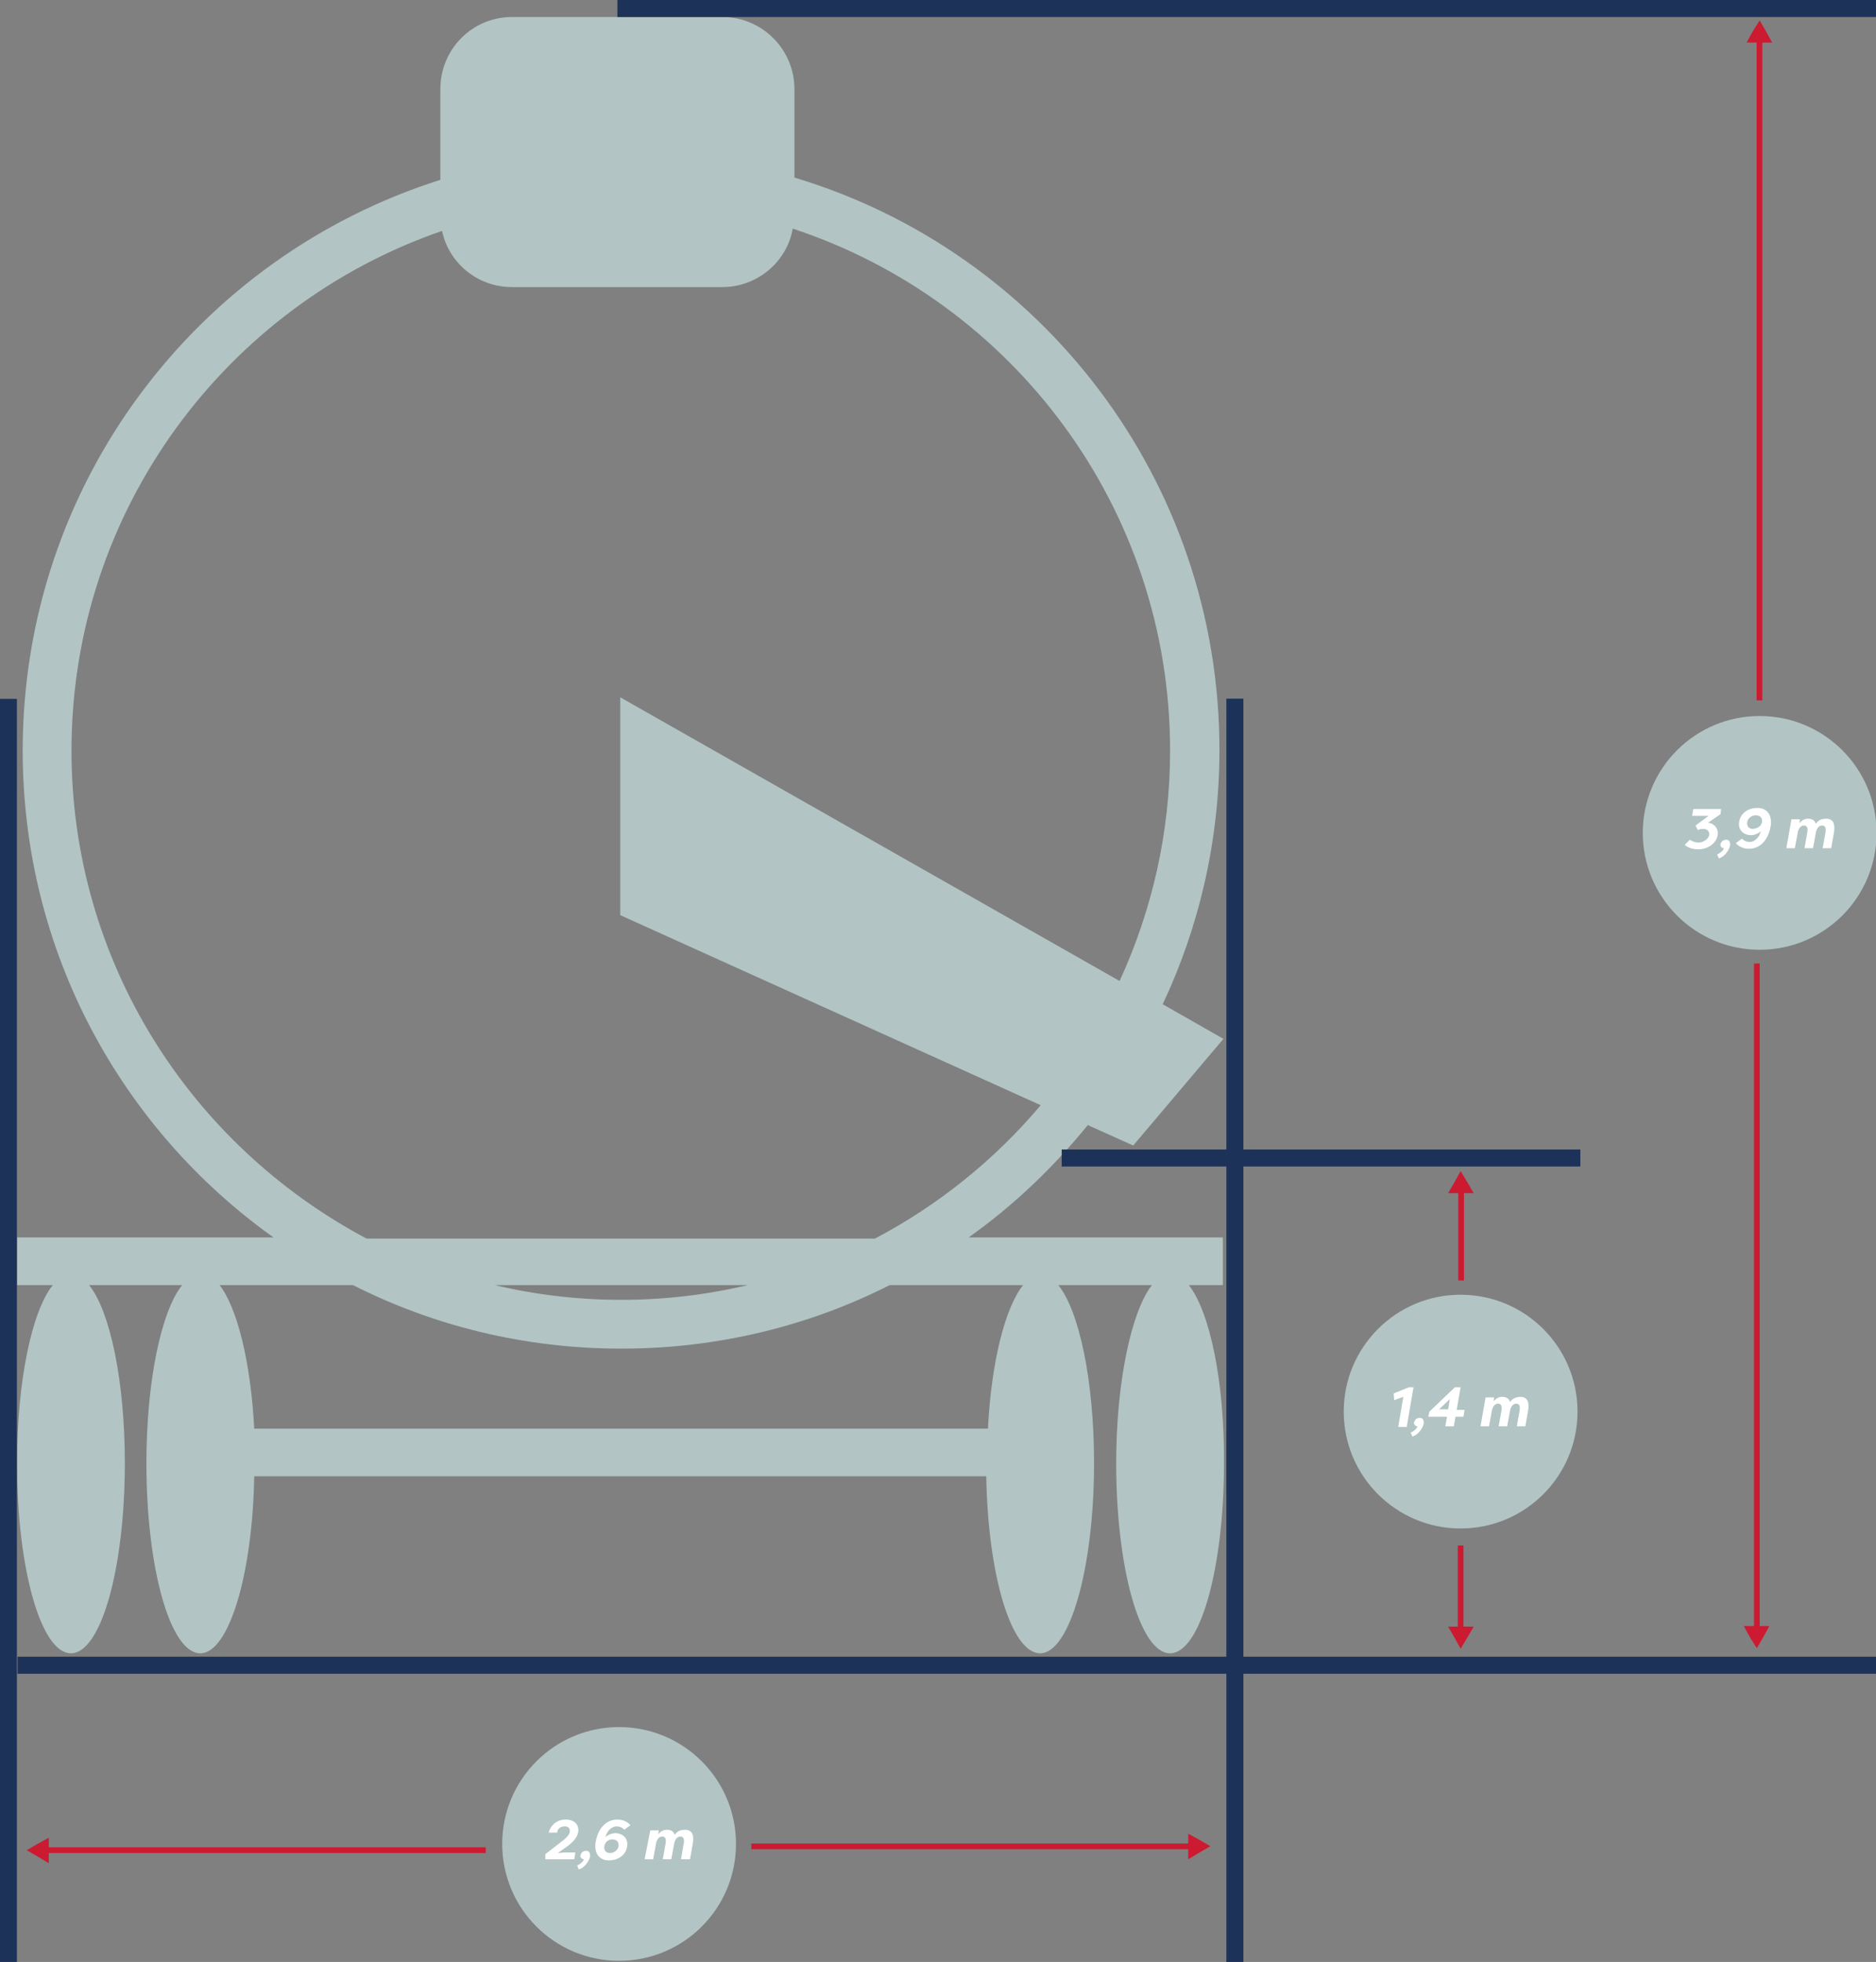 <?xml version="1.0" encoding="utf-8"?>
<!-- Generator: Adobe Illustrator 26.4.0, SVG Export Plug-In . SVG Version: 6.00 Build 0)  -->
<svg version="1.1" id="Ebene_1" xmlns="http://www.w3.org/2000/svg" xmlns:xlink="http://www.w3.org/1999/xlink" x="0px" y="0px"
	 viewBox="0 0 330.6 345.8" style="enable-background:new 0 0 330.6 345.8;" xml:space="preserve">
<rect x="0" y="0" width="330.6" height="345.8" fill="#808080" stroke="none"/>
<style type="text/css">
	.st0{fill:#B2C4C4;}
	.st1{fill:#1C3258;}
	.st2{fill:#FFFFFF;}
	.st3{fill:#CC1A31;}
</style>
<g>
	<path class="st0" d="M209.5,226.5h6v-8.4h-44.8c7.9-5.6,14.9-12.3,21-19.8l8,3.6l15.9-18.8l-10.7-6.1c6.4-13.6,10-28.8,10-44.8
		c0-47.6-31.5-87.9-74.9-100.9V15.7c0-7-5.7-12.7-12.7-12.7H90.2c-7,0-12.6,5.7-12.6,12.7v16C34.9,45.2,4,85.1,4,132.3
		c0,35.4,17.4,66.7,44.2,85.8H3v8.4h6.3c-3.7,4.6-6.3,17-6.3,31.4c0,18.5,4.2,33.5,9.5,33.5s9.5-15,9.5-33.5
		c0-14.5-2.6-26.8-6.3-31.4h16.4c-3.7,4.6-6.3,17-6.3,31.4c0,18.5,4.2,33.5,9.5,33.5c5,0,9.2-13.8,9.5-31.2h129
		c0.3,17.4,4.4,31.2,9.5,31.2c5.2,0,9.5-15,9.5-33.5c0-14.5-2.6-26.8-6.3-31.4H203c-3.6,4.6-6.3,17-6.3,31.4
		c0,18.5,4.2,33.5,9.5,33.5s9.5-15,9.5-33.5C215.8,243.5,213.2,231.2,209.5,226.5z M12.6,132.3c0-42.4,27.3-78.5,65.3-91.6
		c1.2,5.7,6.3,9.9,12.3,9.9h37.1c6.2,0,11.4-4.5,12.4-10.3c38.6,12.7,66.5,49.1,66.5,92c0,14.5-3.2,28.2-8.9,40.6l-88-50v38.4
		l74.1,33.5c-8.1,9.6-18,17.6-29.2,23.5H64.6C33.7,201.9,12.6,169.6,12.6,132.3z M131.8,226.5c-7.2,1.7-14.6,2.6-22.3,2.6
		s-15.2-0.9-22.3-2.6H131.8z M174.1,251.8H44.8c-0.6-11.7-3-21.3-6.1-25.3h23.5c14.2,7.2,30.3,11.2,47.3,11.2s33.1-4,47.3-11.2h23.5
		C177.1,230.5,174.7,240.1,174.1,251.8z"/>
	<rect x="3.1" y="292" class="st1" width="327.6" height="3"/>
	<g>
		<circle class="st0" cx="310.1" cy="146.8" r="20.6"/>
		<g>
			<path class="st2" d="M301.2,147.2c0.1-0.7-0.4-1.1-1-1.1c-0.2,0-0.6,0-1,0.2l-0.4-0.8l2.3-1.7h-2.9l0.2-1.2h4.9l-0.1,0.9L301,145
				c1.1,0.1,1.9,1.1,1.7,2.2c-0.2,1.3-1.6,2.5-3.4,2.5c-1,0-1.9-0.3-2.4-0.8l0.9-0.9c0.7,0.5,1.3,0.5,1.7,0.5
				C300.3,148.4,301.1,147.8,301.2,147.2z"/>
			<path class="st2" d="M302.6,150.6c0.5-0.2,1.1-0.7,1.2-1.1c0,0,0,0,0,0c-0.4,0-0.7-0.4-0.6-0.7c0.1-0.4,0.4-0.8,1-0.8
				c0.7,0,0.7,0.7,0.7,1c-0.2,0.9-1,2-2,2.3L302.6,150.6z"/>
			<path class="st2" d="M310.3,146.5L310.3,146.5c-0.4,0.4-1.1,0.7-1.7,0.7c-1.3,0-2.4-0.9-2.1-2.4c0.2-1.4,1.5-2.4,3.2-2.4
				c1.8,0,2.7,1.4,2.3,3.4c-0.4,2.1-1.7,3.8-3.8,3.8c-1,0-1.8-0.4-2.3-1l1.1-0.8c0.4,0.5,1,0.6,1.4,0.6
				C309,148.4,310,147.8,310.3,146.5z M310.5,144.9c0.1-0.6-0.2-1.2-1.1-1.2c-0.7,0-1.4,0.5-1.5,1.2c-0.1,0.7,0.3,1.2,1,1.2
				C309.9,146,310.4,145.5,310.5,144.9z"/>
			<path class="st2" d="M315.7,144.4h1.5l-0.1,0.7c0.4-0.5,0.9-0.8,1.5-0.8c0.8,0,1.2,0.3,1.4,0.9c0.5-0.8,1.3-0.9,1.8-0.9
				c1.4,0,1.6,1.1,1.4,2.4l-0.5,2.8h-1.5l0.5-2.8c0.1-0.7,0-1.2-0.6-1.2c-0.6,0-1,0.6-1.1,1.3l-0.5,2.7H318l0.5-2.8
				c0.1-0.7,0-1.2-0.6-1.2c-0.6,0-1,0.6-1.1,1.3l-0.5,2.7h-1.5L315.7,144.4z"/>
		</g>
	</g>
	<g>
		<circle class="st0" cx="109.1" cy="325" r="20.6"/>
		<g>
			<path class="st2" d="M98.3,326.6c0.4,0,1-0.1,1.1-0.1h2l-0.2,1.2h-5.1v-0.9l3.1-2.4c0.5-0.4,1.1-0.9,1.2-1.5c0.1-0.6-0.2-1-0.9-1
				c-0.9,0-1.3,0.6-1.3,1.1h-1.5c0.2-0.9,1.1-2.3,3-2.3c1.5,0,2.4,0.9,2.2,2.2c-0.2,1.1-1.1,1.9-1.9,2.5L98.3,326.6z"/>
			<path class="st2" d="M101.7,328.8c0.5-0.2,1.1-0.7,1.2-1.1c0,0,0,0,0,0c-0.4,0-0.7-0.4-0.6-0.7c0.1-0.4,0.4-0.8,1-0.8
				c0.7,0,0.7,0.7,0.7,1c-0.2,0.9-1,2-2,2.3L101.7,328.8z"/>
			<path class="st2" d="M106.7,323.8L106.7,323.8c0.4-0.4,1.1-0.7,1.7-0.7c1.3,0,2.4,0.9,2.1,2.4c-0.2,1.4-1.5,2.4-3.2,2.4
				c-1.8,0-2.7-1.4-2.3-3.4c0.4-2.1,1.7-3.8,3.8-3.8c1,0,1.8,0.4,2.3,1l-1.1,0.8c-0.4-0.5-1-0.6-1.4-0.6
				C108,321.9,107,322.5,106.7,323.8z M106.5,325.4c-0.1,0.6,0.2,1.2,1,1.2c0.7,0,1.4-0.5,1.5-1.2c0.1-0.7-0.3-1.2-1.1-1.2
				C107.1,324.2,106.6,324.8,106.5,325.4z"/>
			<path class="st2" d="M114.6,322.6h1.5l-0.1,0.7c0.4-0.5,0.9-0.8,1.5-0.8c0.8,0,1.2,0.3,1.4,0.9c0.5-0.8,1.3-0.9,1.8-0.9
				c1.4,0,1.6,1.1,1.4,2.4l-0.5,2.8H120l0.5-2.8c0.1-0.7,0-1.2-0.6-1.2c-0.6,0-1,0.6-1.1,1.3l-0.5,2.7h-1.5l0.5-2.8
				c0.1-0.7,0-1.2-0.6-1.2c-0.6,0-1,0.6-1.1,1.3l-0.5,2.7h-1.5L114.6,322.6z"/>
		</g>
	</g>
	<rect x="108.8" y="0" class="st1" width="221.8" height="3"/>
	
		<rect x="106.3" y="233" transform="matrix(-1.836970e-16 1 -1 -1.836970e-16 452.115 16.843)" class="st1" width="222.7" height="3"/>
	
		<rect x="-109.8" y="233" transform="matrix(-1.836970e-16 1 -1 -1.836970e-16 235.979 232.979)" class="st1" width="222.7" height="3"/>
	<rect x="187.1" y="202.6" class="st1" width="91.4" height="3"/>
	
		<rect x="251.5" y="64.4" transform="matrix(-1.836970e-16 1 -1 -1.836970e-16 374.963 -245.163)" class="st3" width="117.1" height="1"/>
	<polygon class="st3" points="310.1,7.5 307.8,7.5 308.9,5.5 310.1,3.6 311.2,5.5 312.3,7.5 	"/>
	
		<rect x="250.7" y="228.2" transform="matrix(6.123234e-17 -1 1 6.123234e-17 80.903 538.223)" class="st3" width="117.7" height="1"/>
	<polygon class="st3" points="309.6,286.6 311.8,286.6 310.7,288.6 309.6,290.5 308.4,288.6 307.3,286.6 	"/>
	
		<rect x="249.2" y="216.9" transform="matrix(-1.836970e-16 1 -1 -1.836970e-16 474.888 -40.011)" class="st3" width="16.5" height="1"/>
	<polygon class="st3" points="257.4,210.3 255.2,210.3 256.3,208.4 257.4,206.4 258.6,208.4 259.7,210.3 	"/>
	
		<rect x="249.4" y="280" transform="matrix(6.123234e-17 -1 1 6.123234e-17 -23.099 537.999)" class="st3" width="16.2" height="1"/>
	<polygon class="st3" points="257.4,286.7 259.7,286.7 258.6,288.6 257.4,290.6 256.3,288.6 255.2,286.7 	"/>
	<rect x="7.5" y="325.6" class="st3" width="78.1" height="1"/>
	<polygon class="st3" points="8.6,326.1 8.6,328.4 6.6,327.2 4.7,326.1 6.6,325 8.6,323.9 	"/>
	
		<rect x="132.5" y="324.9" transform="matrix(-1 -1.224647e-16 1.224647e-16 -1 343.007 650.828)" class="st3" width="78.1" height="1"/>
	<polygon class="st3" points="209.4,325.4 209.4,323.2 211.4,324.3 213.3,325.4 211.4,326.5 209.4,327.7 	"/>
	<g>
		<circle class="st0" cx="257.4" cy="248.8" r="20.6"/>
		<g>
			<path class="st2" d="M245.6,245.6l2.7-1.1h0.8l-1.2,7h-1.5l0.9-5.3c-0.5,0.2-1.2,0.4-1.6,0.6L245.6,245.6z"/>
			<path class="st2" d="M248.6,252.5c0.5-0.2,1.1-0.7,1.2-1.1c0,0,0,0,0,0c-0.4,0-0.7-0.4-0.6-0.7c0.1-0.4,0.4-0.8,1-0.8
				c0.7,0,0.7,0.6,0.7,1c-0.2,0.9-1,2-2,2.3L248.6,252.5z"/>
			<path class="st2" d="M251.7,249.7l0.2-0.9l4.5-4.3h1l-0.7,4h1.4l-0.2,1.2h-1.4l-0.3,1.7h-1.5l0.3-1.7H251.7z M255.2,248.4
				l0.3-1.8l-1.9,1.8H255.2z"/>
			<path class="st2" d="M261.8,246.3h1.5l-0.1,0.7c0.4-0.5,0.9-0.8,1.5-0.8c0.8,0,1.2,0.3,1.4,0.9c0.5-0.7,1.3-0.9,1.8-0.9
				c1.4,0,1.6,1.1,1.4,2.4l-0.5,2.8h-1.5l0.5-2.8c0.1-0.7,0-1.2-0.6-1.2c-0.6,0-1,0.6-1.1,1.3l-0.5,2.7h-1.5l0.5-2.8
				c0.1-0.7,0-1.2-0.6-1.2c-0.6,0-1,0.6-1.1,1.3l-0.5,2.7h-1.5L261.8,246.3z"/>
		</g>
	</g>
</g>
</svg>

